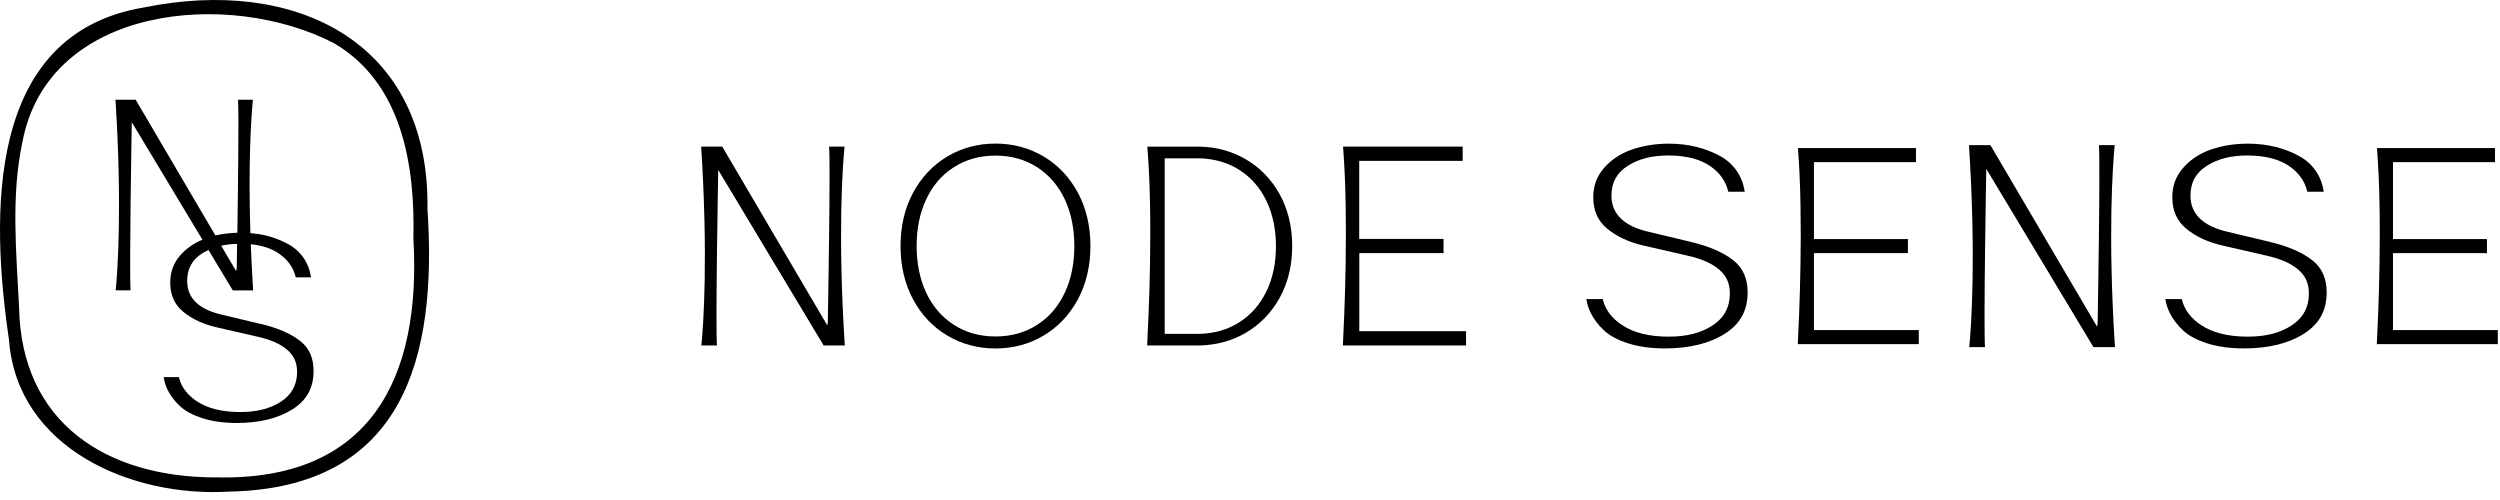 <svg fill="none" height="30" viewBox="0 0 150 30" width="150" xmlns="http://www.w3.org/2000/svg"><g fill="#000"><path d="m50.678 8.798h-.932c.092 1.204-.077 10.528-.077 10.528l-.034.192-6.3-10.72h-1.265c.425 6.655.135 10.681.015 11.929h.932c-.092-1.204.077-10.528.077-10.528l6.324 10.528h1.284l-.015-.01c-.425-6.651-.135-10.676-.015-11.919z"/><path d="m62.616 9.388c-.864-.513-1.834-.773-2.887-.773-1.052 0-2.027.259-2.887.773-.864.513-1.554 1.243-2.052 2.164-.502.931-.758 2.01-.758 3.21s.256 2.279.758 3.21c.497.926 1.188 1.651 2.052 2.164.859.513 1.834.772 2.887.772 1.052 0 2.027-.259 2.887-.772.859-.513 1.55-1.238 2.052-2.164.502-.931.758-2.01.758-3.21s-.256-2.279-.758-3.21c-.502-.926-1.192-1.655-2.052-2.164zm1.279 8.157c-.381.821-.936 1.478-1.656 1.938-.724.47-1.569.705-2.51.705-.941 0-1.786-.235-2.51-.705-.719-.466-1.274-1.118-1.656-1.938-.372-.806-.565-1.742-.565-2.783s.188-1.977.565-2.783c.381-.825.936-1.478 1.656-1.938.724-.47 1.569-.705 2.51-.705.941 0 1.791.235 2.51.705.719.465 1.274 1.118 1.656 1.938.372.806.565 1.742.565 2.783s-.188 1.977-.565 2.783z"/><path d="m74.718 9.542c-.821-.475-1.743-.725-2.742-.744h-3.138c.367 4.362.072 10.384-.01 11.929h3.152c.999-.024 1.921-.269 2.742-.744.859-.494 1.55-1.204 2.052-2.102.502-.902.758-1.953.758-3.119s-.256-2.212-.758-3.119c-.502-.897-1.192-1.607-2.052-2.102zm1.274 7.922c-.381.801-.936 1.435-1.656 1.886-.685.432-1.482.657-2.365.681h-2.09v-10.532h2.09c.883.024 1.68.25 2.365.681.719.451 1.274 1.084 1.656 1.886.372.782.565 1.694.565 2.701 0 1.008-.188 1.919-.565 2.701z"/><path d="m81.553 15.189h5.059v-.854h-5.059v-4.683h6.208v-.854h-7.178c.348 4.357.072 10.355-.01 11.929h7.391v-.854h-6.406v-4.683z"/><path d="m104.01 15.629c-.593-.48-1.472-.859-2.611-1.128l-2.433-.581c-1.511-.336-2.279-1.07-2.279-2.178 0-.792.323-1.382.99-1.799.666-.417 1.438-.614 2.423-.614 1.081 0 1.946.226 2.568.677.526.379.869.864 1.014 1.435l.015.062h.984l-.014-.096c-.063-.379-.193-.725-.386-1.036-.256-.413-.604-.744-1.029-.984-.444-.25-.936-.441-1.453-.571-.521-.13-1.081-.197-1.66-.197-.806 0-1.559.12-2.245.36-.666.235-1.221.605-1.656 1.104-.434.499-.642 1.075-.642 1.751 0 .801.27 1.415.83 1.881.574.48 1.323.825 2.225 1.027l2.573.59c.859.192 1.467.456 1.921.84.444.374.647.83.647 1.44 0 .821-.347 1.464-1.038 1.915-.69.451-1.554.672-2.636.672-1.163 0-2.109-.235-2.804-.701-.599-.398-.98-.902-1.134-1.492l-.015-.062h-.985l.019.101c.043.245.126.489.241.725.179.365.444.72.792 1.046.333.317.821.581 1.448.782.642.206 1.39.307 2.221.307 1.458 0 2.675-.297 3.601-.888.913-.581 1.357-1.387 1.357-2.471 0-.83-.275-1.459-.845-1.919z"/><path d="m138.752 15.629c-.594-.48-1.473-.859-2.612-1.128l-2.433-.581c-1.511-.336-2.279-1.07-2.279-2.178 0-.792.324-1.382.99-1.799.666-.417 1.439-.614 2.423-.614 1.082 0 1.946.226 2.569.677.526.379.868.864 1.013 1.435l.015.062h.985l-.015-.096c-.063-.379-.193-.725-.386-1.036-.256-.413-.604-.744-1.028-.984-.445-.25-.937-.441-1.453-.571-.522-.13-1.082-.197-1.661-.197-.806 0-1.559.12-2.245.36-.666.235-1.221.605-1.655 1.104-.435.499-.642 1.075-.642 1.751 0 .801.27 1.415.83 1.881.574.48 1.322.825 2.225 1.027l2.573.59c.859.192 1.468.456 1.921.84.445.374.647.83.647 1.44 0 .821-.347 1.464-1.038 1.915-.69.451-1.554.672-2.635.672-1.164 0-2.11-.235-2.805-.701-.599-.398-.98-.902-1.134-1.492l-.015-.062h-.985l.02.101c.043.245.125.489.241.725.179.365.444.72.792 1.046.333.317.82.581 1.448.782.642.206 1.39.307 2.22.307 1.458 0 2.675-.297 3.602-.888.912-.581 1.356-1.387 1.356-2.471 0-.83-.275-1.459-.845-1.919z"/><path d="m143.579 19.804v-4.616h5.638v-.845h-5.638v-4.616h6.121v-.845h-7.082c.343 4.295.072 10.211-.01 11.766h7.261v-.845z"/><path d="m108.837 15.188h5.638v-.845h-5.638v-4.616h6.121v-.845h-7.082c.343 4.295.073 10.211-.009 11.766h7.26v-.845h-6.29z"/><path d="m126.881 8.706h-.946c.092 1.224-.077 10.696-.077 10.696l-.034.197-6.401-10.892h-1.284c.43 6.761.14 10.854.015 12.121h.946c-.092-1.224.077-10.696.077-10.696l6.43 10.696h1.303l-.014-.01c-.43-6.756-.135-10.844-.015-12.111z"/><path d="m25.648 12.545c.154-10.077-7.96-13.958-17.04-12.092-9.49 1.598-9.157 12.524-8.071 19.918.478 6.511 7.309 9.472 13.179 9.127 10.514-.197 12.527-8.033 11.933-16.953zm-12.739 16.099c-6.527-.01-11.634-3.268-11.764-10.201-.164-3.292-.492-6.675.198-9.909 1.54-8.224 12.387-9.208 18.691-5.945 4.094 2.39 4.88 7.341 4.769 11.718.488 8.392-2.578 14.582-11.895 14.333z"/><path d="m15.603 19.43-2.259-.542c-1.405-.312-2.114-.993-2.114-2.025 0-.739.299-1.286.917-1.67.116-.072.241-.13.362-.192l1.458 2.423h1.231l-.01-.01c-.063-.984-.106-1.895-.14-2.759.705.072 1.289.269 1.738.595.492.355.806.801.946 1.334l.015.058h.912l-.014-.091c-.058-.35-.179-.676-.357-.965-.236-.384-.56-.691-.956-.916-.415-.23-.869-.413-1.352-.533-.304-.077-.628-.12-.956-.149-.14-4.347.058-7.044.15-8.004h-.893c.058.792 0 5.264-.039 7.98-.459.014-.898.067-1.318.163l-4.784-8.143h-1.212c.405 6.377.13 10.24.014 11.434h.893c-.087-1.156.072-10.086.072-10.086l4.238 7.049c-.526.221-.975.533-1.332.94-.401.466-.599.998-.599 1.627 0 .744.251 1.315.767 1.747.531.446 1.226.768 2.066.955l2.389.547c.796.177 1.361.427 1.786.782.41.345.603.772.603 1.339 0 .763-.323 1.363-.965 1.78-.642.417-1.443.624-2.447.624-1.081 0-1.96-.216-2.607-.648-.555-.369-.912-.835-1.057-1.387l-.015-.058h-.917l.019.091c.043.23.116.456.222.672.164.341.41.667.739.974.314.297.763.537 1.347.725.594.192 1.289.288 2.066.288 1.357 0 2.481-.278 3.345-.825.85-.537 1.26-1.291 1.26-2.298 0-.773-.256-1.358-.787-1.785-.55-.446-1.366-.796-2.428-1.051zm-1.376-4.798c-.015.873-.024 1.449-.024 1.449l-.034.187-.898-1.526c.29-.067.608-.101.951-.11z"/></g></svg>